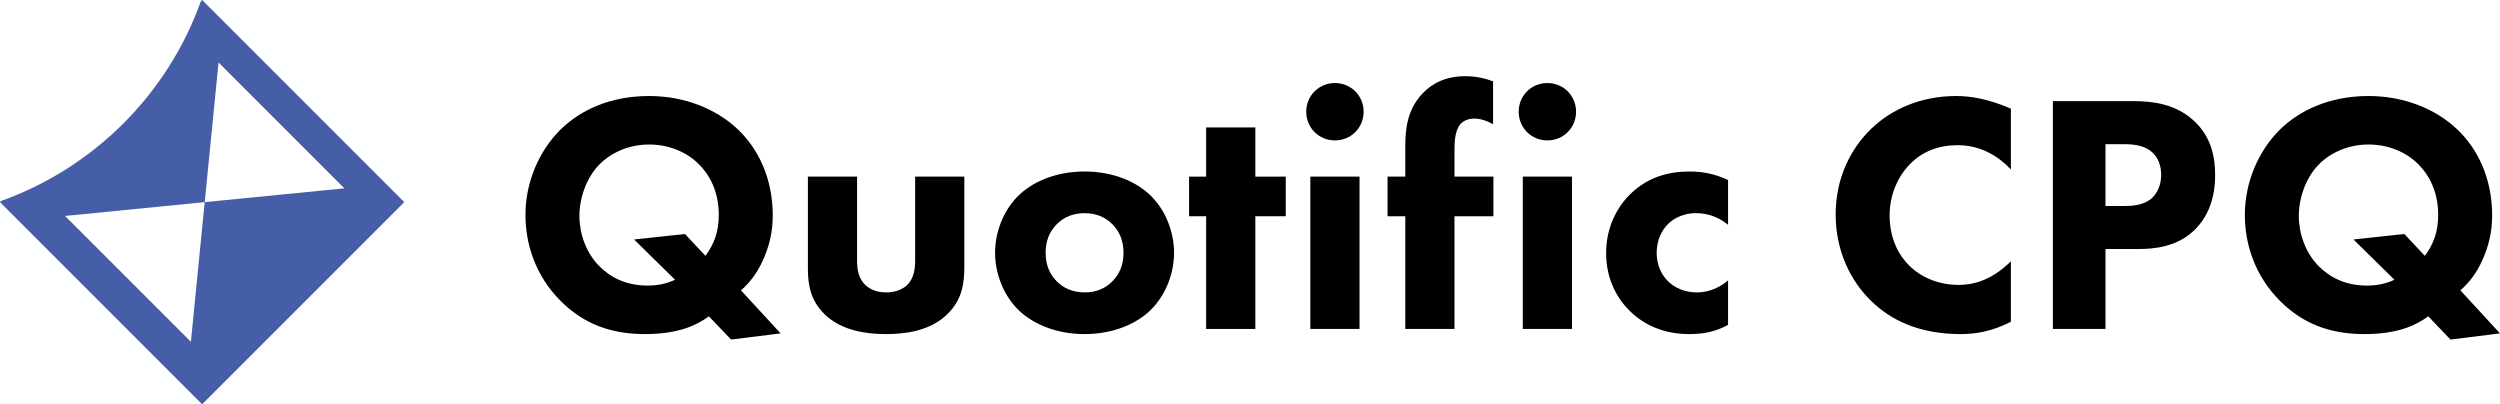 <?xml version="1.0" encoding="UTF-8"?><svg id="b" xmlns="http://www.w3.org/2000/svg" viewBox="0 0 731.93 118.36"><defs><style>.d,.e{stroke-width:0px;}.e{fill:#465ea8;}</style></defs><g id="c"><path class="d" d="m207.54,92.61c-3.3,2.4-8.5,5.2-18.7,5.2s-18-3.1-24.5-9.5c-7.7-7.6-10.5-17-10.5-25.4,0-10,4.3-19,10.1-24.8s14.6-10,26.1-10c10.3,0,19.5,3.7,25.8,9.6,6.1,5.7,10.4,14.4,10.4,25.4,0,5-1.1,9.1-2.8,12.9-1.7,3.9-3.9,6.7-6.5,9l11.6,12.6-14.5,1.8-6.5-6.8Zm-1-17.7c2.5-3.4,3.9-7,3.9-12,0-7.1-2.9-11.9-5.7-14.7-3.8-3.9-9.2-5.9-14.7-5.9-6.2,0-11.4,2.6-14.6,5.9-3.8,3.9-5.8,9.8-5.8,15s1.9,10.6,5.6,14.5c3.3,3.4,7.9,5.9,14.4,5.9,2.8,0,5.4-.5,8-1.7l-12-11.8,14.9-1.6,6,6.4Z"/><path class="d" d="m250.93,51.71v24.6c0,2,.2,5.1,2.5,7.2,1,.9,2.8,2.1,6,2.1,2.7,0,4.8-.9,6.1-2.1,2.1-2,2.4-5,2.4-7.2v-24.6h14.4v26c0,5.1-.5,9.9-5,14.3-5.1,5-12.6,5.8-17.9,5.8s-12.9-.8-18-5.8c-4.1-4-4.9-8.5-4.9-13.4v-26.9h14.4Z"/><path class="d" d="m337.03,90.61c-4,4-10.8,7.2-19.5,7.2s-15.5-3.2-19.5-7.2c-4.5-4.5-6.7-10.9-6.7-16.6s2.2-12.1,6.7-16.6c4-4,10.8-7.2,19.5-7.2s15.5,3.2,19.5,7.2c4.5,4.5,6.7,10.9,6.7,16.6s-2.2,12.1-6.7,16.6Zm-27.6-25c-2.1,2.1-3.3,4.8-3.3,8.4,0,4.1,1.6,6.7,3.3,8.4,1.8,1.8,4.4,3.2,8.2,3.2,3.2,0,5.9-1.1,8-3.2s3.3-4.8,3.3-8.4-1.2-6.3-3.3-8.4c-2.1-2.1-4.8-3.2-8.1-3.2s-6,1.1-8.1,3.2Z"/><path class="d" d="m367.53,63.31v33h-14.4v-33h-5v-11.6h5v-14.4h14.4v14.4h8.9v11.6h-8.9Z"/><path class="d" d="m390.83,24.31c4.7,0,8.4,3.7,8.4,8.4s-3.7,8.4-8.4,8.4-8.4-3.7-8.4-8.4,3.7-8.4,8.4-8.4Zm7.2,27.4v44.6h-14.4v-44.6h14.4Z"/><path class="d" d="m425.83,63.31v33h-14.4v-33h-5.2v-11.6h5.2v-8.8c0-5,.5-10.7,5-15.5,2.9-3.1,7-5.1,12.5-5.1,3.2,0,5.8.6,8.2,1.5v12.6c-1.6-1-3.7-1.7-5.5-1.7-2.2,0-3.6,1-4.2,1.8-1.6,2.1-1.6,5.6-1.6,7.7v7.5h11.4v11.6h-11.4Z"/><path class="d" d="m453.03,24.31c4.7,0,8.4,3.7,8.4,8.4s-3.7,8.4-8.4,8.4-8.4-3.7-8.4-8.4,3.7-8.4,8.4-8.4Zm7.2,27.4v44.6h-14.4v-44.6h14.4Z"/><path class="d" d="m505.93,65.81c-3.5-2.9-7.1-3.4-9.4-3.4-4.5,0-7.2,2.2-8.2,3.2-1.9,1.9-3.3,4.8-3.3,8.4,0,3.3,1.2,6.1,3,8,2.2,2.4,5.5,3.6,8.7,3.6,2.5,0,5.9-.7,9.2-3.5v13c-3.8,2.1-7.4,2.7-11.4,2.7-7.5,0-13.2-2.7-17.3-6.7-3.4-3.3-7-8.9-7-17,0-7.6,3.2-13.6,7.4-17.6,5-4.7,10.9-6.3,17-6.3,3.9,0,7.5.7,11.3,2.5v13.1Z"/><path class="d" d="m588.73,94.21c-5.9,3-10.7,3.6-14.7,3.6-12.3,0-20.6-4.2-26.2-9.7-6-5.8-10.4-14.6-10.4-25.3s4.4-19.3,10.4-25.1c5.9-5.7,14.5-9.6,24.9-9.6,4.4,0,9.5.9,16,3.7v17.8c-3.4-3.6-8.5-7.1-15.6-7.1-5.6,0-10.1,1.8-13.6,5.2-3.7,3.6-6.3,9-6.3,15.4,0,6.9,2.8,11.8,5.8,14.7,1.4,1.4,6.2,5.6,14.4,5.6,4,0,9.4-1.1,15.3-6.9v17.7Z"/><path class="d" d="m624.53,29.61c5.8,0,12.2.8,17.5,5.5,5.7,5,6.5,11.6,6.5,16.2,0,8.4-3.2,13.1-5.7,15.7-5.3,5.4-12.3,5.9-17,5.9h-9.4v23.4h-15.4V29.61h23.5Zm-8.1,30.7h5.5c2.1,0,5.8-.1,8.3-2.5,1.4-1.4,2.5-3.7,2.5-6.6s-1-5.1-2.5-6.5c-2.3-2.2-5.6-2.5-8.6-2.5h-5.2v18.1Z"/><path class="d" d="m710.93,92.61c-3.3,2.4-8.5,5.2-18.7,5.2s-18-3.1-24.5-9.5c-7.7-7.6-10.5-17-10.5-25.4,0-10,4.3-19,10.1-24.8,5.7-5.7,14.6-10,26.1-10,10.3,0,19.5,3.7,25.8,9.6,6.1,5.7,10.4,14.4,10.4,25.4,0,5-1.1,9.1-2.8,12.9-1.7,3.9-3.9,6.7-6.5,9l11.6,12.6-14.5,1.8-6.5-6.8Zm-1-17.7c2.5-3.4,3.9-7,3.9-12,0-7.1-2.9-11.9-5.7-14.7-3.8-3.9-9.2-5.9-14.7-5.9-6.2,0-11.4,2.6-14.6,5.9-3.8,3.9-5.8,9.8-5.8,15s1.9,10.6,5.6,14.5c3.3,3.4,7.9,5.9,14.4,5.9,2.8,0,5.4-.5,8-1.7l-12-11.8,14.9-1.6,6,6.4Z"/><path class="e" d="m59.18,0l-.37.37C49.08,27.54,27.54,49.08.37,58.81l-.37.37,59.18,59.18,59.18-59.18L59.18,0Zm4.8,18.3l36.84,36.84-40.88,4.04,4.04-40.88Zm-8.09,81.76L19.05,63.22l40.88-4.04-4.04,40.88Z"/></g></svg>